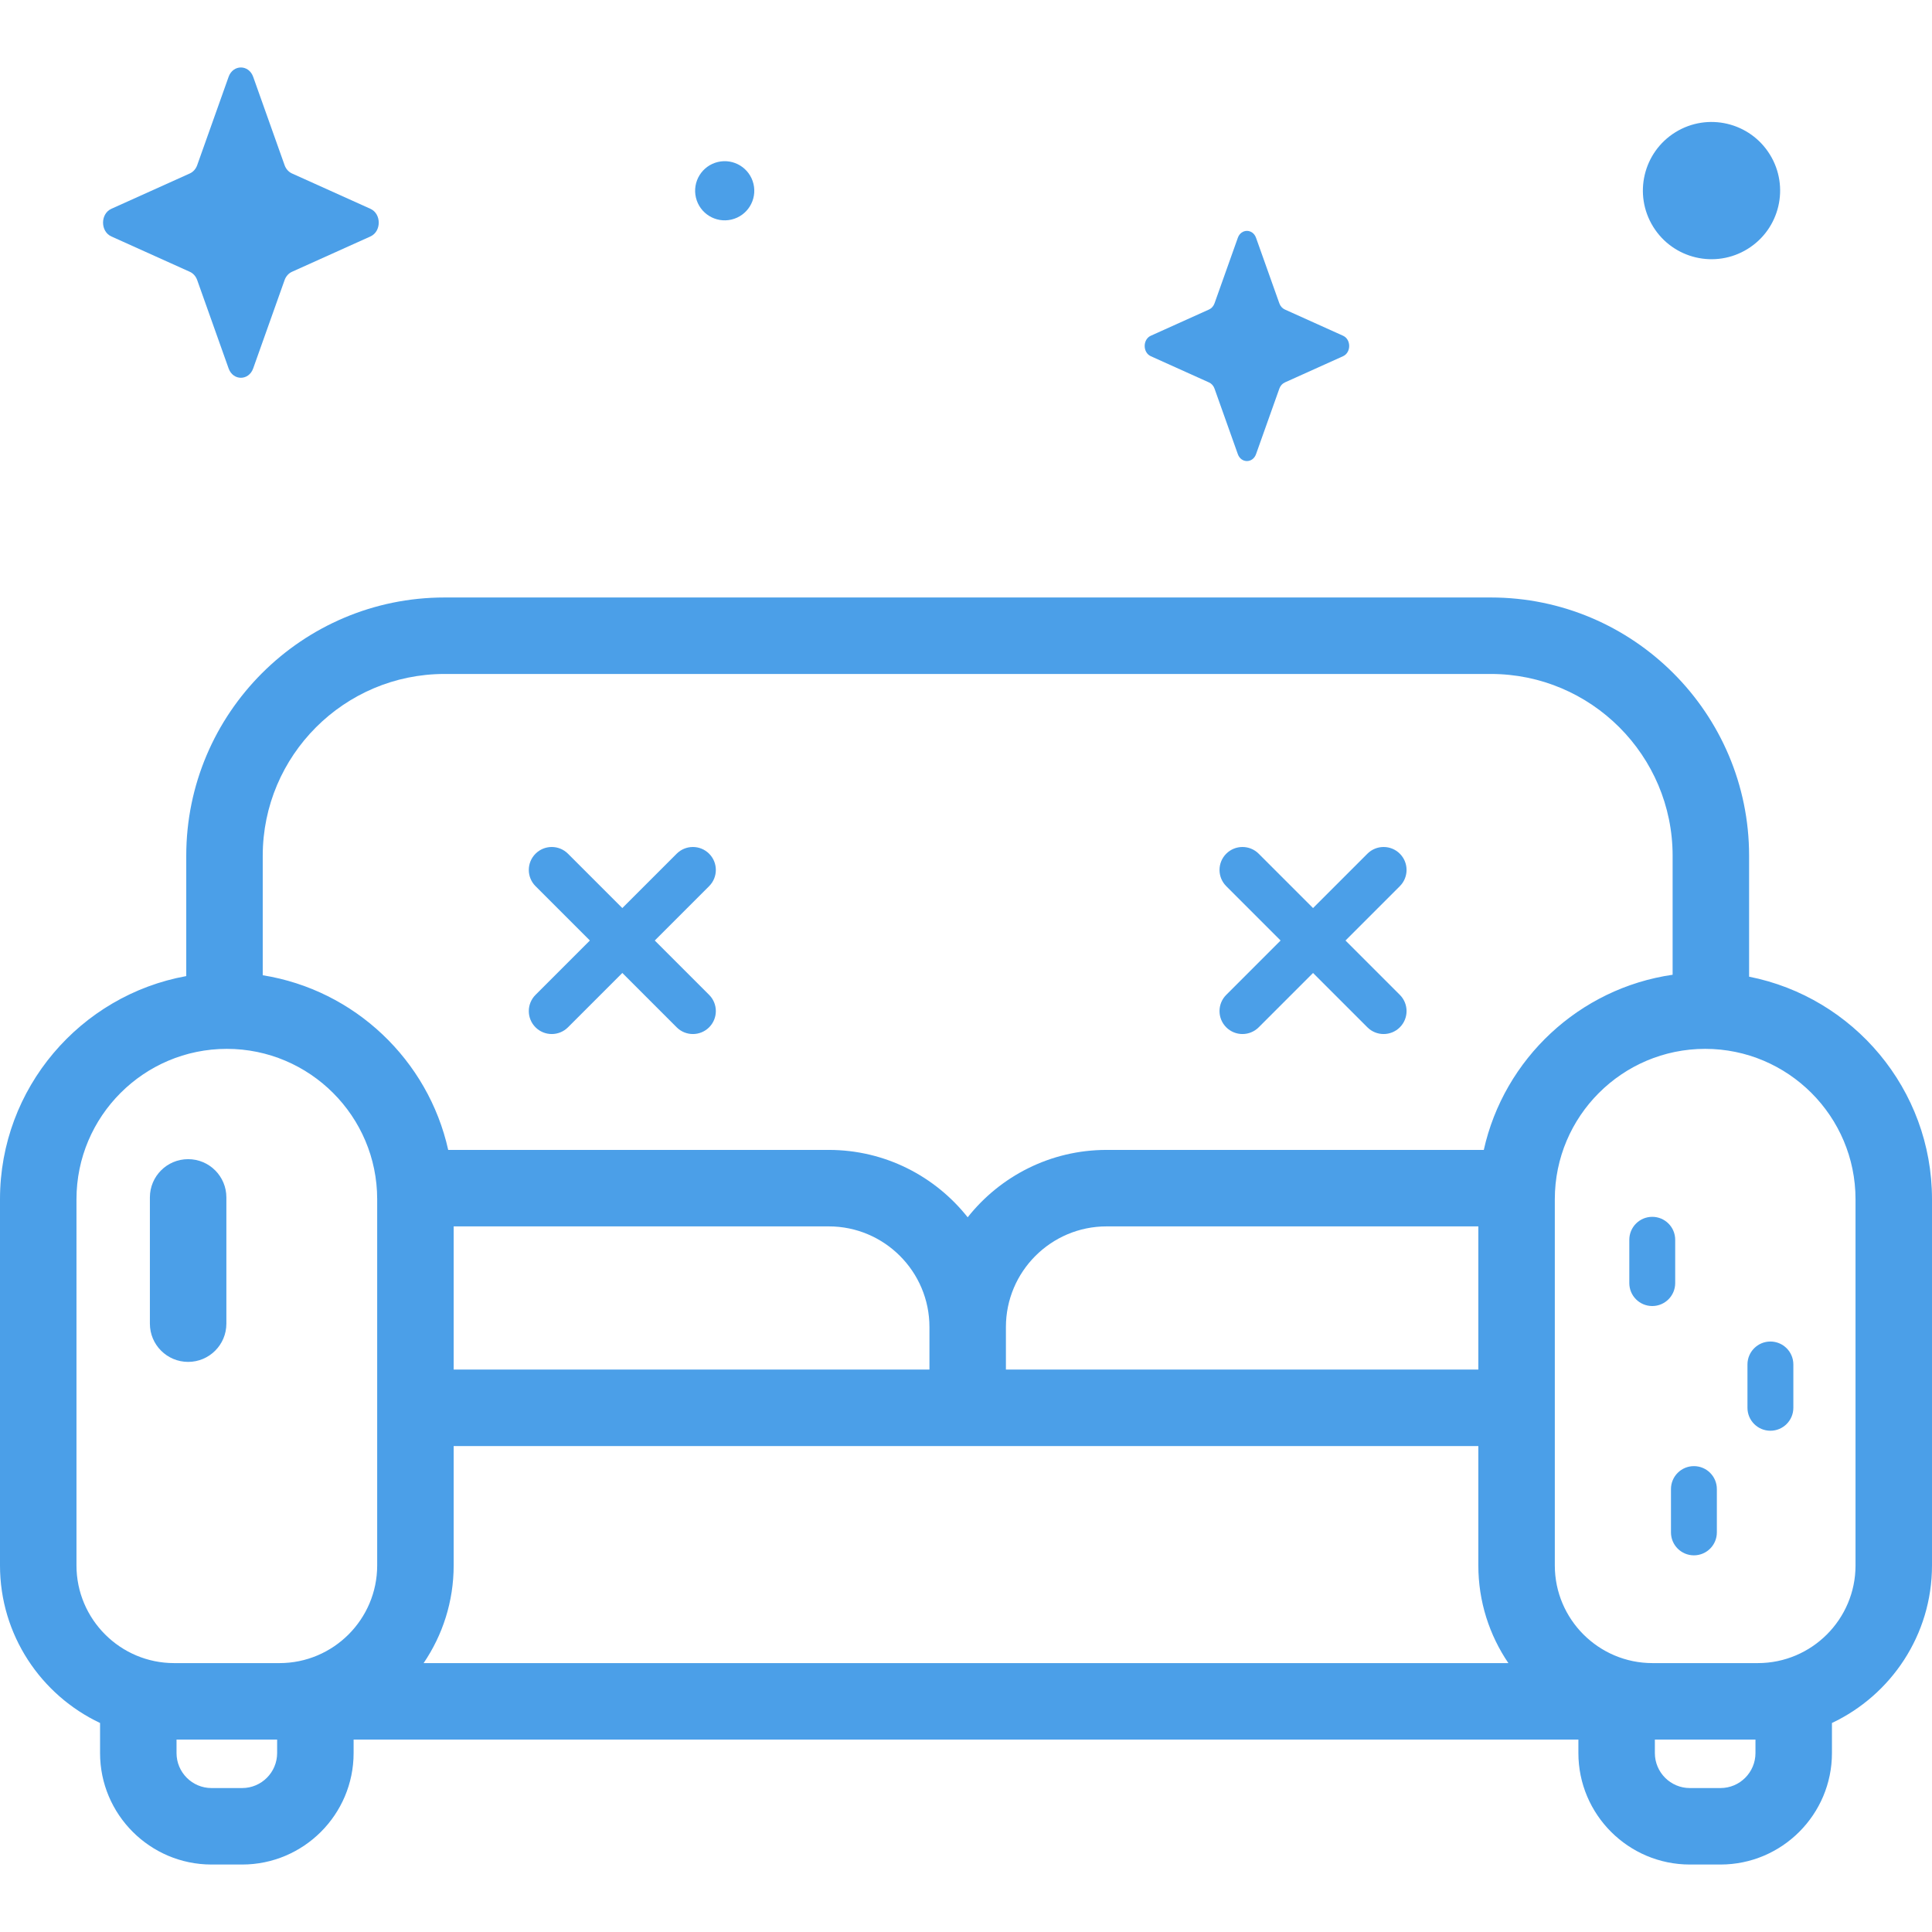 <?xml version="1.0"?>
<svg xmlns="http://www.w3.org/2000/svg" xmlns:xlink="http://www.w3.org/1999/xlink" xmlns:svgjs="http://svgjs.com/svgjs" version="1.1" width="512" height="512" x="0" y="0" viewBox="0 0 512 512" style="enable-background:new 0 0 512 512" xml:space="preserve" class=""><g><g xmlns="http://www.w3.org/2000/svg"><g><path d="m67.095 20.361 8.324 23.406c.356 1.002 1.062 1.796 1.952 2.198l20.795 9.369c2.938 1.324 2.938 6.005 0 7.328l-20.795 9.369c-.89.401-1.596 1.195-1.952 2.197l-8.324 23.406c-1.176 3.307-5.335 3.307-6.511 0l-8.324-23.406c-.356-1.002-1.062-1.796-1.952-2.197l-20.795-9.369c-2.938-1.324-2.938-6.005 0-7.328l20.795-9.369c.89-.401 1.596-1.195 1.952-2.198l8.324-23.406c1.177-3.307 5.335-3.307 6.511 0z" fill="#4b9fe8" data-original="#000000" style="" class=""/><path d="m332.866 63.027 6.175 17.362c.264.743.788 1.332 1.448 1.63l15.426 6.95c2.179.982 2.179 4.454 0 5.436l-15.426 6.95c-.66.298-1.184.887-1.448 1.63l-6.175 17.362c-.872 2.453-3.957 2.453-4.83 0l-6.175-17.362c-.264-.743-.788-1.333-1.448-1.63l-15.426-6.95c-2.179-.982-2.179-4.454 0-5.436l15.426-6.95c.661-.298 1.184-.887 1.448-1.63l6.175-17.362c.872-2.453 3.957-2.453 4.83 0z" fill="#4b9fe8" data-original="#000000" style="" class=""/><ellipse cx="453.395" cy="50.614" rx="18.176" ry="18.176" transform="matrix(.851 -.526 .526 .851 41.105 245.923)" fill="#4b9fe8" data-original="#000000" style="" class=""/><ellipse cx="192.09" cy="50.614" rx="7.841" ry="7.841" transform="matrix(.973 -.23 .23 .973 -6.49 45.488)" fill="#4b9fe8" data-original="#000000" style="" class=""/></g><g><path d="m463.529 258.832v-32.053c0-37.738-30.702-68.439-68.439-68.439h-277.291c-37.738 0-68.439 30.701-68.439 68.439v31.894c-28.03 5.086-49.36 29.656-49.36 59.13v97.051c0 18.429 10.862 34.363 26.517 41.754v7.971c0 16.289 13.252 29.54 29.54 29.54h8.114c16.288 0 29.54-13.251 29.54-29.54v-3.574h324.58v3.574c0 16.289 13.252 29.54 29.54 29.54h8.115c16.288 0 29.54-13.251 29.54-29.54v-7.971c15.652-7.391 26.514-23.325 26.514-41.754v-97.051c0-29.163-20.878-53.533-48.471-58.971zm-345.73-80.225h277.291c26.562 0 48.172 21.61 48.172 48.172v31.54c-24.756 3.574-44.669 22.284-50.041 46.419h-99.972c-14.905 0-28.2 6.992-36.804 17.858-8.604-10.867-21.899-17.858-36.804-17.858h-100.862c-5.308-23.845-24.809-42.399-49.152-46.287v-31.672c0-26.562 21.61-48.172 48.172-48.172zm2.427 146.398h99.414c14.707 0 26.671 11.964 26.671 26.67v11.272h-126.085zm271.548 37.942h-125.196v-11.272c0-14.706 11.964-26.67 26.671-26.67h98.525zm-271.548 51.907v-31.64h271.548v31.64c0 9.586 2.94 18.497 7.962 25.884h-287.473c5.023-7.387 7.963-16.298 7.963-25.884zm-99.959-97.051c0-21.971 17.874-39.846 39.845-39.846s39.846 17.875 39.846 39.846v97.051c0 14.272-11.612 25.884-25.884 25.884h-27.923c-14.272 0-25.884-11.612-25.884-25.884zm43.903 156.049h-8.114c-5.113 0-9.273-4.16-9.273-9.273v-3.574h26.659v3.574c.001 5.113-4.159 9.273-9.272 9.273zm391.774 0h-8.115c-5.113 0-9.273-4.16-9.273-9.273v-3.574h26.66v3.574c0 5.113-4.159 9.273-9.272 9.273zm35.789-58.998c0 14.272-11.612 25.884-25.884 25.884h-27.925c-14.272 0-25.883-11.612-25.883-25.884v-97.051c0-21.971 17.874-39.846 39.845-39.846s39.846 17.875 39.846 39.846v97.051z" fill="#4b9fe8" data-original="#000000" style="" class=""/><path d="m141.919 272.249c2.374 2.374 6.224 2.374 8.598 0l14.404-14.404 14.404 14.404c2.373 2.375 6.224 2.374 8.598 0 2.375-2.375 2.375-6.224 0-8.599l-14.403-14.404 14.403-14.403c2.375-2.375 2.375-6.224 0-8.599-2.373-2.374-6.225-2.374-8.598 0l-14.404 14.404-14.404-14.404c-2.372-2.375-6.224-2.375-8.598 0-2.375 2.374-2.375 6.224 0 8.599l14.403 14.403-14.403 14.404c-2.375 2.375-2.375 6.224 0 8.599z" fill="#4b9fe8" data-original="#000000" style="" class=""/><path d="m324.967 272.249c2.374 2.374 6.224 2.374 8.598 0l14.404-14.404 14.404 14.404c2.373 2.375 6.224 2.374 8.598 0 2.375-2.375 2.375-6.224 0-8.599l-14.403-14.404 14.403-14.403c2.375-2.375 2.375-6.224 0-8.599-2.373-2.374-6.225-2.374-8.598 0l-14.404 14.404-14.404-14.404c-2.372-2.375-6.224-2.375-8.598 0-2.375 2.374-2.375 6.224 0 8.599l14.403 14.403-14.403 14.404c-2.376 2.375-2.376 6.224 0 8.599z" fill="#4b9fe8" data-original="#000000" style="" class=""/><path d="m443.944 328.553c0-3.358-2.722-6.08-6.08-6.08s-6.08 2.722-6.08 6.08v11.481c0 3.358 2.722 6.08 6.08 6.08s6.08-2.722 6.08-6.08z" fill="#4b9fe8" data-original="#000000" style="" class=""/><path d="m469.176 355.519c-3.358 0-6.08 2.722-6.08 6.08v11.482c0 3.358 2.722 6.08 6.08 6.08s6.08-2.722 6.08-6.08v-11.482c0-3.358-2.722-6.08-6.08-6.08z" fill="#4b9fe8" data-original="#000000" style="" class=""/><path d="m448.905 388.54c-3.358 0-6.08 2.722-6.08 6.08v11.482c0 3.358 2.722 6.08 6.08 6.08s6.08-2.722 6.08-6.08v-11.482c0-3.357-2.722-6.08-6.08-6.08z" fill="#4b9fe8" data-original="#000000" style="" class=""/><path d="m49.857 360.916c-5.596 0-10.134-4.537-10.134-10.134v-33.458c0-5.597 4.537-10.134 10.134-10.134s10.134 4.537 10.134 10.134v33.458c0 5.597-4.538 10.134-10.134 10.134z" fill="#4b9fe8" data-original="#000000" style="" class=""/></g></g></g></svg>
